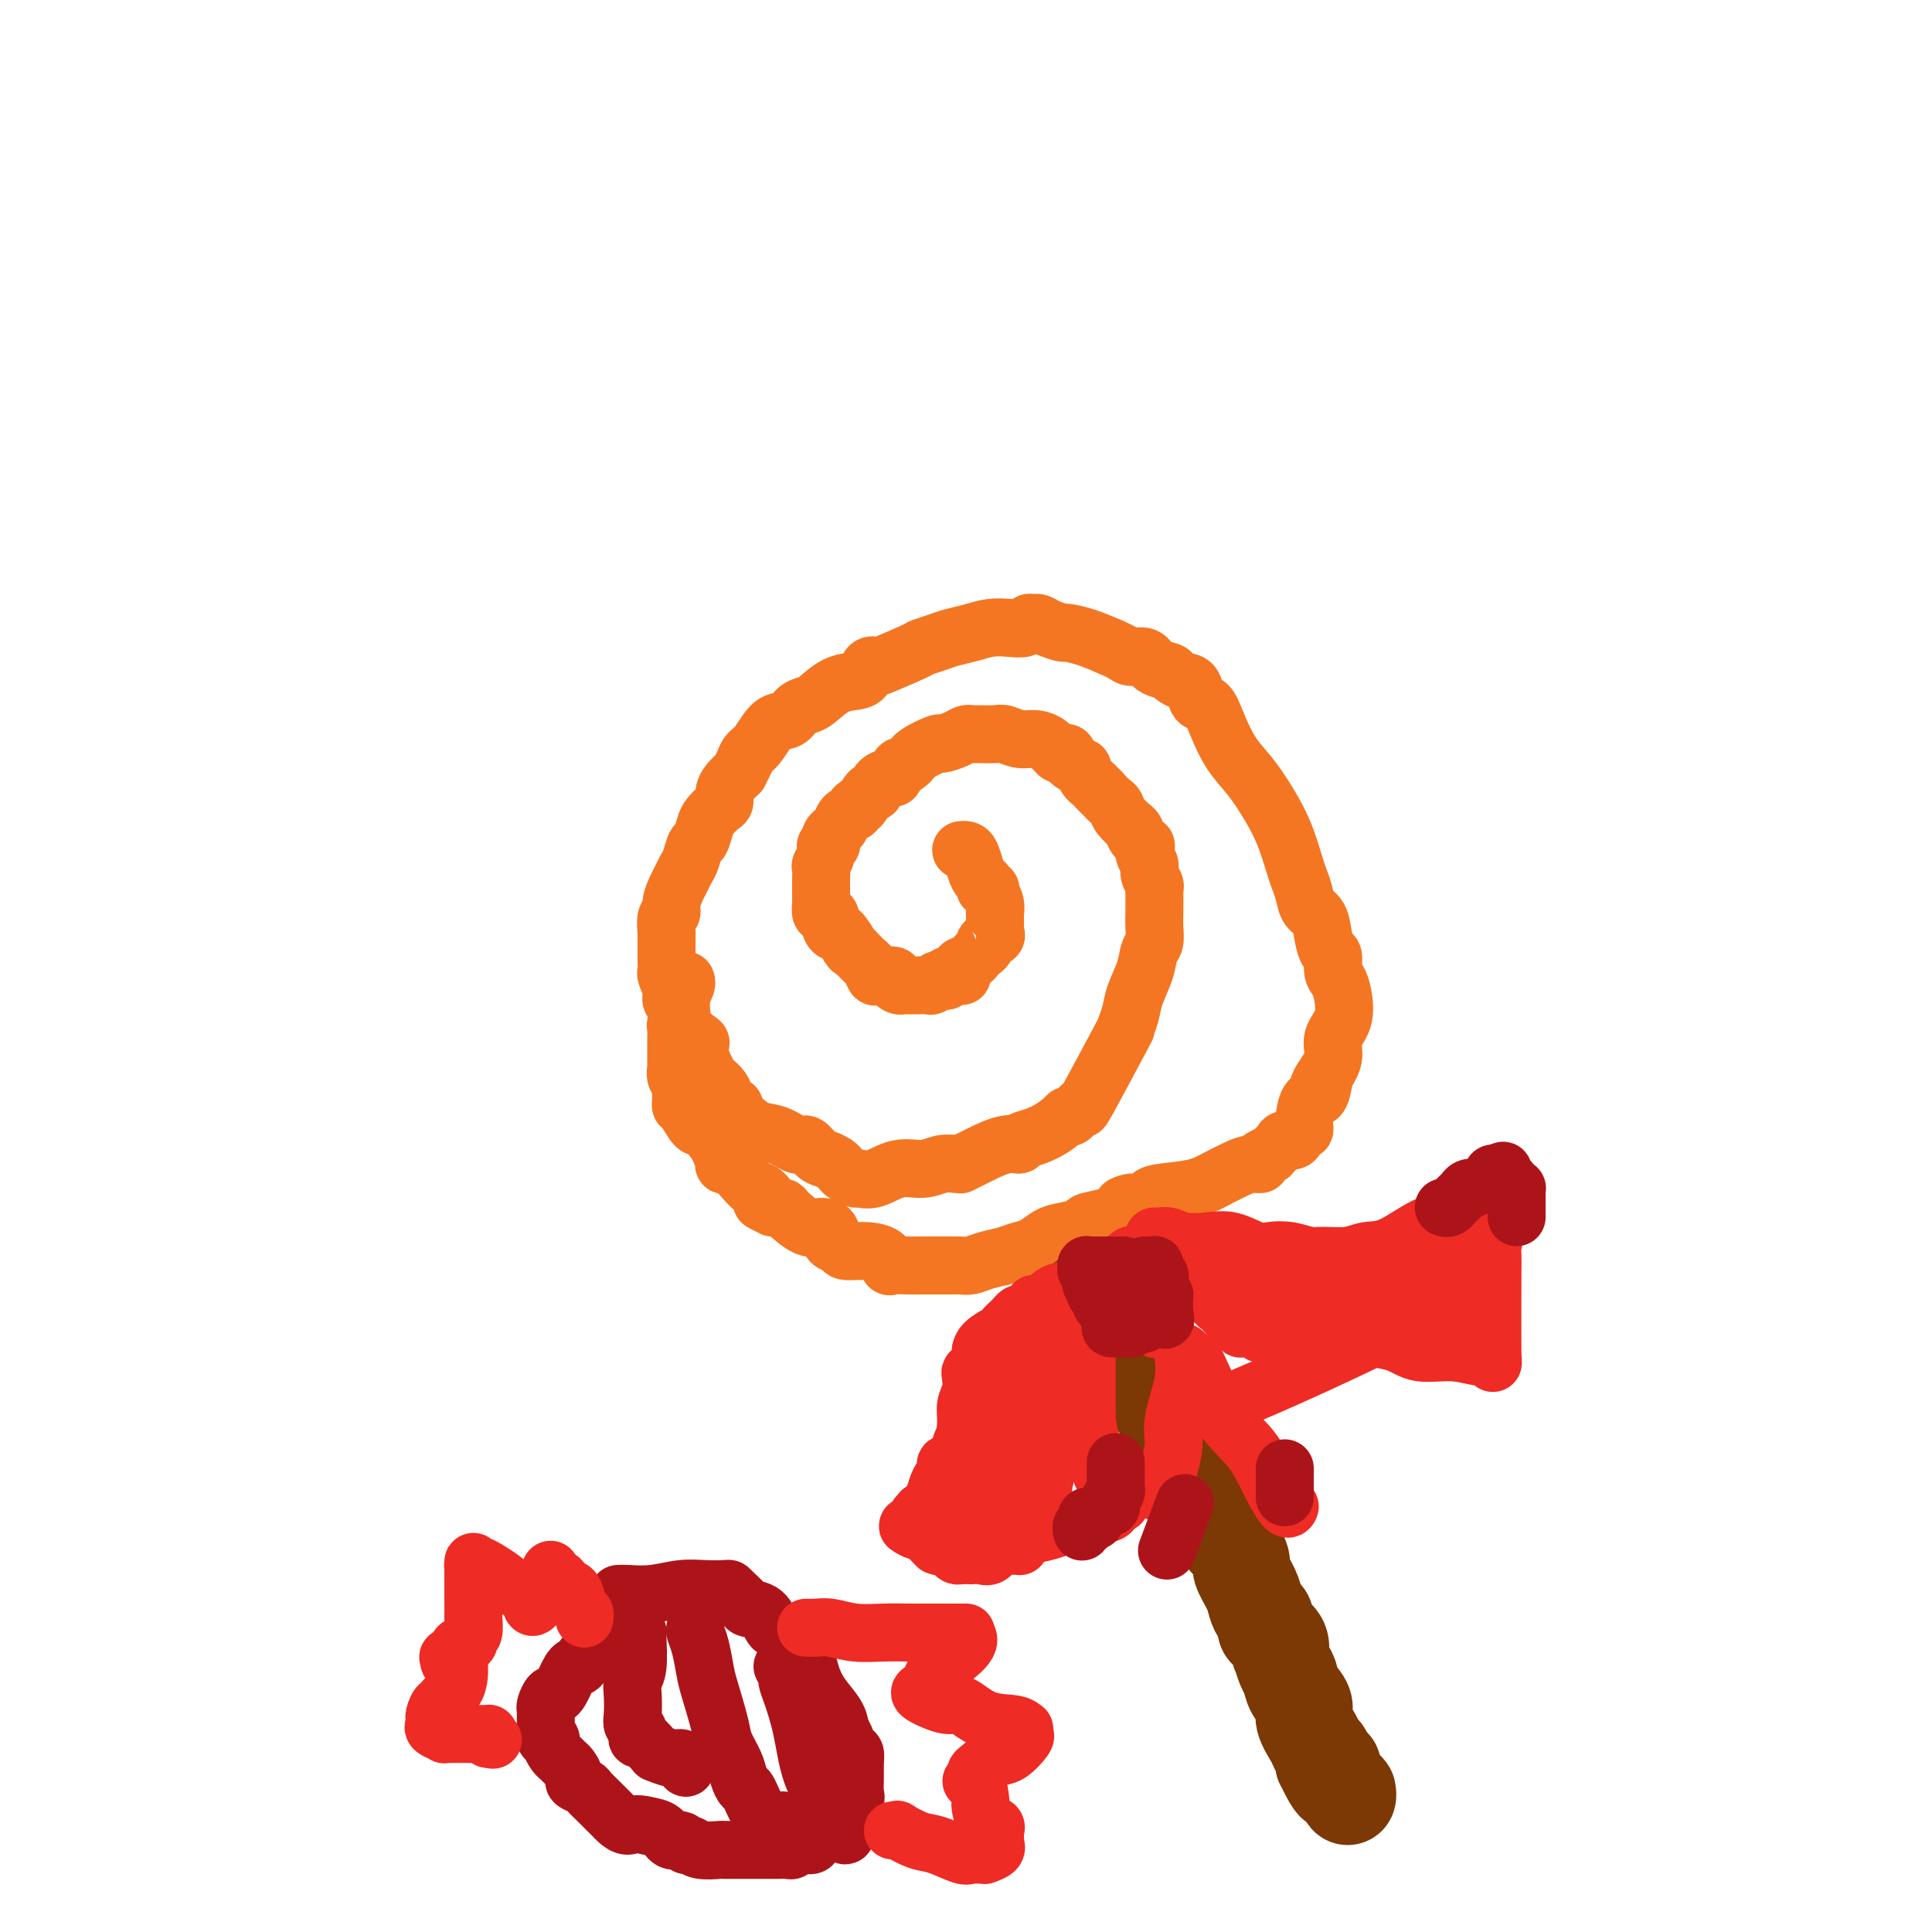 <svg viewBox='0 0 400 400' version='1.1' xmlns='http://www.w3.org/2000/svg' xmlns:xlink='http://www.w3.org/1999/xlink'><g fill='none' stroke='#F47623' stroke-width='12' stroke-linecap='round' stroke-linejoin='round'><path d='M199,176c0.334,-0.037 0.668,-0.074 1,0c0.332,0.074 0.662,0.258 1,1c0.338,0.742 0.683,2.040 1,3c0.317,0.960 0.607,1.582 1,2c0.393,0.418 0.889,0.632 1,1c0.111,0.368 -0.163,0.889 0,1c0.163,0.111 0.762,-0.187 1,0c0.238,0.187 0.116,0.859 0,1c-0.116,0.141 -0.227,-0.248 0,0c0.227,0.248 0.793,1.132 1,2c0.207,0.868 0.056,1.720 0,2c-0.056,0.280 -0.015,-0.013 0,0c0.015,0.013 0.006,0.332 0,1c-0.006,0.668 -0.009,1.685 0,2c0.009,0.315 0.031,-0.070 0,0c-0.031,0.070 -0.116,0.596 0,1c0.116,0.404 0.434,0.686 0,1c-0.434,0.314 -1.621,0.662 -2,1c-0.379,0.338 0.050,0.668 0,1c-0.050,0.332 -0.581,0.666 -1,1c-0.419,0.334 -0.728,0.667 -1,1c-0.272,0.333 -0.506,0.667 -1,1c-0.494,0.333 -1.247,0.667 -2,1'/><path d='M199,200c-1.090,1.537 -0.316,1.880 0,2c0.316,0.120 0.173,0.018 0,0c-0.173,-0.018 -0.376,0.048 -1,0c-0.624,-0.048 -1.669,-0.210 -2,0c-0.331,0.210 0.052,0.792 0,1c-0.052,0.208 -0.537,0.042 -1,0c-0.463,-0.042 -0.902,0.041 -1,0c-0.098,-0.041 0.146,-0.207 0,0c-0.146,0.207 -0.683,0.788 -1,1c-0.317,0.212 -0.413,0.057 -1,0c-0.587,-0.057 -1.663,-0.015 -2,0c-0.337,0.015 0.065,0.005 0,0c-0.065,-0.005 -0.596,-0.004 -1,0c-0.404,0.004 -0.680,0.012 -1,0c-0.320,-0.012 -0.685,-0.042 -1,0c-0.315,0.042 -0.581,0.157 -1,0c-0.419,-0.157 -0.991,-0.585 -1,-1c-0.009,-0.415 0.545,-0.818 0,-1c-0.545,-0.182 -2.187,-0.143 -3,0c-0.813,0.143 -0.796,0.388 -1,0c-0.204,-0.388 -0.629,-1.411 -1,-2c-0.371,-0.589 -0.687,-0.746 -1,-1c-0.313,-0.254 -0.623,-0.607 -1,-1c-0.377,-0.393 -0.822,-0.827 -1,-1c-0.178,-0.173 -0.089,-0.087 0,0'/><path d='M177,197c-1.664,-1.125 -0.823,-0.437 -1,-1c-0.177,-0.563 -1.371,-2.376 -2,-3c-0.629,-0.624 -0.694,-0.060 -1,0c-0.306,0.060 -0.852,-0.383 -1,-1c-0.148,-0.617 0.104,-1.408 0,-2c-0.104,-0.592 -0.564,-0.985 -1,-1c-0.436,-0.015 -0.849,0.348 -1,0c-0.151,-0.348 -0.040,-1.408 0,-2c0.040,-0.592 0.011,-0.717 0,-1c-0.011,-0.283 -0.003,-0.724 0,-1c0.003,-0.276 -0.000,-0.388 0,-1c0.000,-0.612 0.004,-1.725 0,-2c-0.004,-0.275 -0.016,0.286 0,0c0.016,-0.286 0.061,-1.421 0,-2c-0.061,-0.579 -0.226,-0.603 0,-1c0.226,-0.397 0.844,-1.167 1,-2c0.156,-0.833 -0.152,-1.729 0,-2c0.152,-0.271 0.762,0.083 1,0c0.238,-0.083 0.104,-0.604 0,-1c-0.104,-0.396 -0.178,-0.669 0,-1c0.178,-0.331 0.607,-0.720 1,-1c0.393,-0.280 0.748,-0.450 1,-1c0.252,-0.550 0.400,-1.480 1,-2c0.600,-0.520 1.653,-0.631 2,-1c0.347,-0.369 -0.010,-0.995 0,-1c0.010,-0.005 0.388,0.612 1,0c0.612,-0.612 1.460,-2.451 2,-3c0.540,-0.549 0.774,0.193 1,0c0.226,-0.193 0.446,-1.321 1,-2c0.554,-0.679 1.444,-0.908 2,-1c0.556,-0.092 0.778,-0.046 1,0'/><path d='M185,161c2.441,-3.355 1.044,-2.243 1,-2c-0.044,0.243 1.266,-0.382 2,-1c0.734,-0.618 0.893,-1.227 2,-2c1.107,-0.773 3.162,-1.710 4,-2c0.838,-0.290 0.458,0.066 1,0c0.542,-0.066 2.005,-0.554 3,-1c0.995,-0.446 1.522,-0.852 2,-1c0.478,-0.148 0.909,-0.039 1,0c0.091,0.039 -0.156,0.010 0,0c0.156,-0.010 0.716,0.001 1,0c0.284,-0.001 0.291,-0.015 1,0c0.709,0.015 2.119,0.058 3,0c0.881,-0.058 1.234,-0.218 2,0c0.766,0.218 1.945,0.815 3,1c1.055,0.185 1.985,-0.043 3,0c1.015,0.043 2.114,0.355 3,1c0.886,0.645 1.557,1.622 2,2c0.443,0.378 0.656,0.156 1,0c0.344,-0.156 0.818,-0.248 1,0c0.182,0.248 0.072,0.835 0,1c-0.072,0.165 -0.107,-0.093 0,0c0.107,0.093 0.357,0.536 1,1c0.643,0.464 1.678,0.951 2,1c0.322,0.049 -0.068,-0.338 0,0c0.068,0.338 0.596,1.400 1,2c0.404,0.600 0.686,0.739 1,1c0.314,0.261 0.661,0.646 1,1c0.339,0.354 0.669,0.677 1,1'/><path d='M228,164c1.882,1.723 1.086,1.030 1,1c-0.086,-0.030 0.536,0.604 1,1c0.464,0.396 0.770,0.554 1,1c0.230,0.446 0.385,1.179 1,2c0.615,0.821 1.689,1.731 2,2c0.311,0.269 -0.141,-0.101 0,0c0.141,0.101 0.874,0.674 1,1c0.126,0.326 -0.354,0.405 0,1c0.354,0.595 1.544,1.706 2,2c0.456,0.294 0.179,-0.230 0,0c-0.179,0.230 -0.258,1.214 0,2c0.258,0.786 0.854,1.374 1,2c0.146,0.626 -0.157,1.291 0,2c0.157,0.709 0.774,1.463 1,2c0.226,0.537 0.061,0.858 0,1c-0.061,0.142 -0.020,0.106 0,1c0.020,0.894 0.017,2.720 0,4c-0.017,1.280 -0.050,2.015 0,3c0.050,0.985 0.183,2.219 0,3c-0.183,0.781 -0.680,1.108 -1,2c-0.320,0.892 -0.461,2.349 -1,4c-0.539,1.651 -1.477,3.496 -2,5c-0.523,1.504 -0.632,2.667 -1,4c-0.368,1.333 -0.995,2.838 -1,3c-0.005,0.162 0.612,-1.017 -1,2c-1.612,3.017 -5.453,10.231 -7,13c-1.547,2.769 -0.801,1.092 -1,1c-0.199,-0.092 -1.343,1.402 -2,2c-0.657,0.598 -0.829,0.299 -1,0'/><path d='M221,231c-3.863,3.849 -7.520,4.470 -9,5c-1.480,0.530 -0.782,0.969 -1,1c-0.218,0.031 -1.350,-0.346 -3,0c-1.650,0.346 -3.817,1.413 -5,2c-1.183,0.587 -1.383,0.692 -2,1c-0.617,0.308 -1.651,0.819 -2,1c-0.349,0.181 -0.013,0.032 0,0c0.013,-0.032 -0.296,0.051 -1,0c-0.704,-0.051 -1.803,-0.238 -3,0c-1.197,0.238 -2.491,0.902 -4,1c-1.509,0.098 -3.234,-0.369 -5,0c-1.766,0.369 -3.573,1.574 -5,2c-1.427,0.426 -2.476,0.073 -3,0c-0.524,-0.073 -0.525,0.135 -1,0c-0.475,-0.135 -1.426,-0.612 -2,-1c-0.574,-0.388 -0.773,-0.686 -1,-1c-0.227,-0.314 -0.482,-0.642 -1,-1c-0.518,-0.358 -1.299,-0.744 -2,-1c-0.701,-0.256 -1.321,-0.382 -2,-1c-0.679,-0.618 -1.417,-1.726 -2,-2c-0.583,-0.274 -1.012,0.288 -2,0c-0.988,-0.288 -2.536,-1.425 -4,-2c-1.464,-0.575 -2.845,-0.588 -4,-1c-1.155,-0.412 -2.085,-1.223 -3,-2c-0.915,-0.777 -1.817,-1.521 -2,-2c-0.183,-0.479 0.351,-0.693 0,-1c-0.351,-0.307 -1.589,-0.707 -2,-1c-0.411,-0.293 0.003,-0.481 0,-1c-0.003,-0.519 -0.424,-1.371 -1,-2c-0.576,-0.629 -1.307,-1.037 -2,-2c-0.693,-0.963 -1.346,-2.482 -2,-4'/><path d='M145,219c-1.360,-2.654 -0.258,-2.790 0,-3c0.258,-0.210 -0.326,-0.494 -1,-1c-0.674,-0.506 -1.439,-1.234 -2,-2c-0.561,-0.766 -0.920,-1.569 -1,-2c-0.080,-0.431 0.118,-0.490 0,-1c-0.118,-0.510 -0.554,-1.470 -1,-2c-0.446,-0.530 -0.904,-0.631 -1,-1c-0.096,-0.369 0.170,-1.005 0,-2c-0.170,-0.995 -0.778,-2.349 -1,-3c-0.222,-0.651 -0.060,-0.599 0,-1c0.060,-0.401 0.016,-1.253 0,-2c-0.016,-0.747 -0.005,-1.388 0,-2c0.005,-0.612 0.005,-1.196 0,-2c-0.005,-0.804 -0.016,-1.828 0,-2c0.016,-0.172 0.060,0.508 0,0c-0.060,-0.508 -0.223,-2.205 0,-3c0.223,-0.795 0.833,-0.689 1,-1c0.167,-0.311 -0.110,-1.041 0,-2c0.110,-0.959 0.607,-2.149 1,-3c0.393,-0.851 0.683,-1.364 1,-2c0.317,-0.636 0.663,-1.396 1,-2c0.337,-0.604 0.667,-1.054 1,-2c0.333,-0.946 0.670,-2.390 1,-3c0.330,-0.610 0.653,-0.386 1,-1c0.347,-0.614 0.719,-2.065 1,-3c0.281,-0.935 0.470,-1.353 1,-2c0.530,-0.647 1.402,-1.524 2,-2c0.598,-0.476 0.923,-0.550 1,-1c0.077,-0.450 -0.095,-1.275 0,-2c0.095,-0.725 0.456,-1.350 1,-2c0.544,-0.650 1.272,-1.325 2,-2'/><path d='M153,160c2.557,-5.122 1.450,-2.928 1,-2c-0.450,0.928 -0.244,0.590 0,0c0.244,-0.590 0.526,-1.433 1,-2c0.474,-0.567 1.138,-0.859 2,-2c0.862,-1.141 1.920,-3.130 3,-4c1.080,-0.870 2.182,-0.622 3,-1c0.818,-0.378 1.353,-1.383 2,-2c0.647,-0.617 1.406,-0.847 2,-1c0.594,-0.153 1.023,-0.231 2,-1c0.977,-0.769 2.501,-2.231 4,-3c1.499,-0.769 2.973,-0.844 4,-1c1.027,-0.156 1.607,-0.392 2,-1c0.393,-0.608 0.600,-1.588 1,-2c0.400,-0.412 0.992,-0.257 1,0c0.008,0.257 -0.568,0.616 1,0c1.568,-0.616 5.280,-2.206 7,-3c1.720,-0.794 1.450,-0.791 2,-1c0.550,-0.209 1.921,-0.631 3,-1c1.079,-0.369 1.865,-0.686 3,-1c1.135,-0.314 2.619,-0.624 4,-1c1.381,-0.376 2.660,-0.819 4,-1c1.340,-0.181 2.740,-0.102 4,0c1.260,0.102 2.381,0.226 3,0c0.619,-0.226 0.737,-0.803 1,-1c0.263,-0.197 0.670,-0.015 1,0c0.330,0.015 0.583,-0.137 1,0c0.417,0.137 0.999,0.564 2,1c1.001,0.436 2.423,0.880 3,1c0.577,0.120 0.309,-0.083 1,0c0.691,0.083 2.340,0.452 4,1c1.660,0.548 3.330,1.274 5,2'/><path d='M230,134c3.065,1.256 3.226,1.894 4,2c0.774,0.106 2.161,-0.322 3,0c0.839,0.322 1.132,1.394 2,2c0.868,0.606 2.312,0.748 3,1c0.688,0.252 0.621,0.615 1,1c0.379,0.385 1.203,0.793 2,1c0.797,0.207 1.567,0.214 2,1c0.433,0.786 0.530,2.350 1,3c0.470,0.650 1.311,0.384 2,1c0.689,0.616 1.224,2.112 2,4c0.776,1.888 1.794,4.169 3,6c1.206,1.831 2.599,3.214 4,5c1.401,1.786 2.809,3.976 4,6c1.191,2.024 2.163,3.883 3,6c0.837,2.117 1.537,4.491 2,6c0.463,1.509 0.687,2.154 1,3c0.313,0.846 0.713,1.894 1,3c0.287,1.106 0.459,2.269 1,3c0.541,0.731 1.451,1.029 2,2c0.549,0.971 0.739,2.616 1,4c0.261,1.384 0.595,2.507 1,3c0.405,0.493 0.881,0.354 1,1c0.119,0.646 -0.120,2.076 0,3c0.120,0.924 0.598,1.341 1,2c0.402,0.659 0.728,1.559 1,3c0.272,1.441 0.490,3.422 0,5c-0.490,1.578 -1.686,2.754 -2,4c-0.314,1.246 0.256,2.561 0,4c-0.256,1.439 -1.338,3.003 -2,4c-0.662,0.997 -0.903,1.428 -1,2c-0.097,0.572 -0.048,1.286 0,2'/><path d='M274,224c-0.227,1.267 -0.453,2.535 -1,3c-0.547,0.465 -1.414,0.129 -2,1c-0.586,0.871 -0.892,2.949 -1,4c-0.108,1.051 -0.017,1.074 0,1c0.017,-0.074 -0.041,-0.245 0,0c0.041,0.245 0.181,0.904 0,1c-0.181,0.096 -0.684,-0.373 -1,0c-0.316,0.373 -0.447,1.588 -1,2c-0.553,0.412 -1.529,0.022 -2,0c-0.471,-0.022 -0.436,0.324 -1,1c-0.564,0.676 -1.726,1.683 -2,2c-0.274,0.317 0.339,-0.056 0,0c-0.339,0.056 -1.630,0.543 -2,1c-0.370,0.457 0.179,0.886 0,1c-0.179,0.114 -1.088,-0.086 -2,0c-0.912,0.086 -1.827,0.456 -3,1c-1.173,0.544 -2.604,1.260 -4,2c-1.396,0.740 -2.758,1.505 -5,2c-2.242,0.495 -5.364,0.720 -7,1c-1.636,0.280 -1.787,0.614 -2,1c-0.213,0.386 -0.490,0.825 -1,1c-0.510,0.175 -1.255,0.088 -2,0'/><path d='M235,249c-4.313,1.206 -2.094,0.221 -1,0c1.094,-0.221 1.065,0.322 0,1c-1.065,0.678 -3.166,1.490 -5,2c-1.834,0.510 -3.400,0.718 -4,1c-0.600,0.282 -0.233,0.639 -1,1c-0.767,0.361 -2.669,0.727 -4,1c-1.331,0.273 -2.092,0.454 -3,1c-0.908,0.546 -1.962,1.456 -3,2c-1.038,0.544 -2.061,0.720 -3,1c-0.939,0.280 -1.795,0.663 -3,1c-1.205,0.337 -2.757,0.626 -4,1c-1.243,0.374 -2.175,0.832 -3,1c-0.825,0.168 -1.544,0.045 -2,0c-0.456,-0.045 -0.649,-0.012 -1,0c-0.351,0.012 -0.861,0.003 -2,0c-1.139,-0.003 -2.908,0.001 -4,0c-1.092,-0.001 -1.509,-0.007 -2,0c-0.491,0.007 -1.057,0.026 -2,0c-0.943,-0.026 -2.264,-0.097 -3,0c-0.736,0.097 -0.889,0.363 -1,0c-0.111,-0.363 -0.181,-1.353 -1,-2c-0.819,-0.647 -2.386,-0.950 -4,-1c-1.614,-0.050 -3.275,0.154 -4,0c-0.725,-0.154 -0.513,-0.665 -1,-1c-0.487,-0.335 -1.672,-0.492 -2,-1c-0.328,-0.508 0.201,-1.366 0,-2c-0.201,-0.634 -1.131,-1.046 -2,-1c-0.869,0.046 -1.676,0.548 -3,0c-1.324,-0.548 -3.164,-2.148 -4,-3c-0.836,-0.852 -0.667,-0.958 -1,-1c-0.333,-0.042 -1.166,-0.021 -2,0'/><path d='M160,250c-4.057,-1.969 -1.698,-0.890 -1,-1c0.698,-0.110 -0.263,-1.409 -1,-2c-0.737,-0.591 -1.249,-0.474 -2,-1c-0.751,-0.526 -1.742,-1.694 -2,-2c-0.258,-0.306 0.216,0.249 0,0c-0.216,-0.249 -1.121,-1.302 -2,-2c-0.879,-0.698 -1.732,-1.042 -2,-1c-0.268,0.042 0.048,0.469 0,0c-0.048,-0.469 -0.460,-1.836 -1,-3c-0.540,-1.164 -1.209,-2.126 -2,-3c-0.791,-0.874 -1.704,-1.659 -2,-2c-0.296,-0.341 0.026,-0.237 0,0c-0.026,0.237 -0.399,0.607 -1,0c-0.601,-0.607 -1.429,-2.190 -2,-3c-0.571,-0.810 -0.884,-0.847 -1,-1c-0.116,-0.153 -0.035,-0.421 0,-1c0.035,-0.579 0.023,-1.469 0,-2c-0.023,-0.531 -0.059,-0.702 0,-1c0.059,-0.298 0.212,-0.721 0,-1c-0.212,-0.279 -0.789,-0.413 -1,-1c-0.211,-0.587 -0.056,-1.628 0,-2c0.056,-0.372 0.014,-0.075 0,-1c-0.014,-0.925 0.000,-3.073 0,-4c-0.000,-0.927 -0.014,-0.634 0,-1c0.014,-0.366 0.056,-1.392 0,-2c-0.056,-0.608 -0.211,-0.797 0,-1c0.211,-0.203 0.789,-0.419 1,-1c0.211,-0.581 0.057,-1.527 0,-2c-0.057,-0.473 -0.015,-0.474 0,-1c0.015,-0.526 0.004,-1.579 0,-2c-0.004,-0.421 -0.002,-0.211 0,0'/><path d='M141,206c-0.215,-3.895 -0.254,-1.632 0,-1c0.254,0.632 0.800,-0.367 1,-1c0.200,-0.633 0.054,-0.901 0,-1c-0.054,-0.099 -0.015,-0.028 0,0c0.015,0.028 0.008,0.014 0,0'/></g>
<g fill='none' stroke='#7C3805' stroke-width='20' stroke-linecap='round' stroke-linejoin='round'><path d='M230,268c0.006,-0.027 0.011,-0.054 0,0c-0.011,0.054 -0.040,0.188 0,1c0.040,0.812 0.148,2.302 1,4c0.852,1.698 2.448,3.603 3,5c0.552,1.397 0.060,2.284 0,3c-0.060,0.716 0.312,1.260 1,2c0.688,0.740 1.691,1.676 2,2c0.309,0.324 -0.076,0.037 0,0c0.076,-0.037 0.612,0.176 1,1c0.388,0.824 0.629,2.261 1,3c0.371,0.739 0.873,0.782 1,1c0.127,0.218 -0.120,0.612 0,1c0.120,0.388 0.608,0.769 1,1c0.392,0.231 0.687,0.311 1,1c0.313,0.689 0.643,1.985 1,3c0.357,1.015 0.740,1.747 1,2c0.260,0.253 0.398,0.026 1,0c0.602,-0.026 1.667,0.147 2,1c0.333,0.853 -0.065,2.385 0,3c0.065,0.615 0.595,0.314 1,1c0.405,0.686 0.686,2.359 1,3c0.314,0.641 0.661,0.249 1,1c0.339,0.751 0.668,2.643 1,4c0.332,1.357 0.666,2.178 1,3'/><path d='M252,314c3.576,7.735 1.517,4.073 1,3c-0.517,-1.073 0.509,0.443 1,1c0.491,0.557 0.446,0.155 1,1c0.554,0.845 1.706,2.937 2,4c0.294,1.063 -0.271,1.096 0,2c0.271,0.904 1.379,2.680 2,4c0.621,1.320 0.757,2.184 1,3c0.243,0.816 0.594,1.583 1,2c0.406,0.417 0.865,0.484 1,1c0.135,0.516 -0.056,1.480 0,2c0.056,0.520 0.358,0.594 1,1c0.642,0.406 1.626,1.144 2,2c0.374,0.856 0.140,1.832 0,2c-0.140,0.168 -0.187,-0.471 0,0c0.187,0.471 0.609,2.053 1,3c0.391,0.947 0.753,1.258 1,2c0.247,0.742 0.381,1.915 1,3c0.619,1.085 1.725,2.083 2,3c0.275,0.917 -0.280,1.752 0,3c0.280,1.248 1.396,2.908 2,4c0.604,1.092 0.698,1.616 1,2c0.302,0.384 0.813,0.629 1,1c0.187,0.371 0.050,0.869 0,1c-0.050,0.131 -0.014,-0.105 0,0c0.014,0.105 0.007,0.553 0,1'/><path d='M274,365c3.808,7.948 2.327,2.316 2,1c-0.327,-1.316 0.501,1.682 1,3c0.499,1.318 0.670,0.955 1,1c0.330,0.045 0.821,0.497 1,1c0.179,0.503 0.048,1.059 0,1c-0.048,-0.059 -0.014,-0.731 0,-1c0.014,-0.269 0.007,-0.134 0,0'/><path d='M230,268c-0.032,0.000 -0.064,0.000 0,0c0.064,-0.000 0.223,-0.001 0,0c-0.223,0.001 -0.830,0.004 -1,0c-0.170,-0.004 0.095,-0.015 0,0c-0.095,0.015 -0.551,0.057 -1,0c-0.449,-0.057 -0.891,-0.212 -1,0c-0.109,0.212 0.114,0.793 0,1c-0.114,0.207 -0.567,0.042 -1,0c-0.433,-0.042 -0.848,0.040 -1,0c-0.152,-0.040 -0.041,-0.203 0,0c0.041,0.203 0.012,0.772 0,1c-0.012,0.228 -0.006,0.114 0,0'/></g>
<g fill='none' stroke='#EE2B24' stroke-width='12' stroke-linecap='round' stroke-linejoin='round'><path d='M225,263c0.845,1.033 1.691,2.067 2,3c0.309,0.933 0.083,1.767 0,2c-0.083,0.233 -0.022,-0.133 0,1c0.022,1.133 0.006,3.767 0,5c-0.006,1.233 -0.002,1.067 0,1c0.002,-0.067 0.001,-0.033 0,0'/><path d='M227,275c0.462,1.861 0.618,0.514 1,0c0.382,-0.514 0.989,-0.194 1,0c0.011,0.194 -0.574,0.262 1,-1c1.574,-1.262 5.309,-3.854 7,-5c1.691,-1.146 1.340,-0.847 2,-1c0.660,-0.153 2.331,-0.758 3,-1c0.669,-0.242 0.334,-0.121 0,0'/><path d='M242,267c2.336,-1.455 0.675,-1.091 0,-1c-0.675,0.091 -0.366,-0.091 -1,-1c-0.634,-0.909 -2.213,-2.544 -3,-3c-0.787,-0.456 -0.783,0.269 -1,0c-0.217,-0.269 -0.655,-1.531 -1,-2c-0.345,-0.469 -0.598,-0.146 -1,0c-0.402,0.146 -0.954,0.116 -1,0c-0.046,-0.116 0.416,-0.319 0,0c-0.416,0.319 -1.708,1.159 -3,2'/><path d='M231,262c-0.760,0.489 -0.160,0.711 0,1c0.160,0.289 -0.120,0.645 0,1c0.120,0.355 0.639,0.709 1,1c0.361,0.291 0.562,0.519 1,1c0.438,0.481 1.112,1.214 1,1c-0.112,-0.214 -1.009,-1.377 0,0c1.009,1.377 3.926,5.294 5,7c1.074,1.706 0.307,1.202 0,1c-0.307,-0.202 -0.153,-0.101 0,0'/><path d='M225,267c0.132,-0.430 0.264,-0.860 0,-1c-0.264,-0.140 -0.925,0.008 -1,0c-0.075,-0.008 0.436,-0.174 0,0c-0.436,0.174 -1.820,0.687 -3,1c-1.180,0.313 -2.157,0.426 -3,1c-0.843,0.574 -1.553,1.608 -2,2c-0.447,0.392 -0.630,0.143 -1,0c-0.370,-0.143 -0.925,-0.179 -1,0c-0.075,0.179 0.331,0.573 0,1c-0.331,0.427 -1.399,0.888 -2,1c-0.601,0.112 -0.737,-0.125 -1,0c-0.263,0.125 -0.655,0.614 -1,1c-0.345,0.386 -0.643,0.671 -1,1c-0.357,0.329 -0.775,0.703 -1,1c-0.225,0.297 -0.259,0.517 -1,1c-0.741,0.483 -2.188,1.229 -3,2c-0.812,0.771 -0.988,1.567 -1,2c-0.012,0.433 0.142,0.503 0,1c-0.142,0.497 -0.578,1.420 -1,2c-0.422,0.580 -0.830,0.817 -1,1c-0.170,0.183 -0.101,0.311 0,1c0.101,0.689 0.233,1.937 0,3c-0.233,1.063 -0.832,1.940 -1,3c-0.168,1.060 0.095,2.303 0,4c-0.095,1.697 -0.547,3.849 -1,6'/><path d='M199,301c-0.774,4.043 -0.207,2.652 0,3c0.207,0.348 0.056,2.436 0,3c-0.056,0.564 -0.015,-0.395 0,0c0.015,0.395 0.004,2.145 0,3c-0.004,0.855 -0.001,0.817 0,1c0.001,0.183 0.000,0.588 0,1c-0.000,0.412 -0.000,0.832 0,1c0.000,0.168 0.000,0.084 0,0'/><path d='M199,313c-0.239,1.856 -0.837,0.497 -1,0c-0.163,-0.497 0.110,-0.133 0,0c-0.110,0.133 -0.604,0.036 -1,0c-0.396,-0.036 -0.693,-0.010 -1,0c-0.307,0.010 -0.622,0.003 -1,0c-0.378,-0.003 -0.817,-0.001 -1,0c-0.183,0.001 -0.109,0.000 0,0c0.109,-0.000 0.254,-0.001 0,0c-0.254,0.001 -0.905,0.004 -1,0c-0.095,-0.004 0.367,-0.015 0,0c-0.367,0.015 -1.562,0.056 -2,0c-0.438,-0.056 -0.118,-0.207 0,0c0.118,0.207 0.034,0.774 0,1c-0.034,0.226 -0.017,0.113 0,0'/><path d='M191,314c-1.071,0.316 0.253,0.607 1,1c0.747,0.393 0.919,0.888 1,1c0.081,0.112 0.071,-0.160 0,0c-0.071,0.160 -0.203,0.750 0,1c0.203,0.250 0.741,0.158 1,0c0.259,-0.158 0.237,-0.382 1,0c0.763,0.382 2.309,1.369 3,2c0.691,0.631 0.525,0.907 1,1c0.475,0.093 1.591,0.004 2,0c0.409,-0.004 0.109,0.077 0,0c-0.109,-0.077 -0.029,-0.311 0,-1c0.029,-0.689 0.008,-1.831 0,-3c-0.008,-1.169 -0.002,-2.365 0,-3c0.002,-0.635 0.001,-0.709 0,-1c-0.001,-0.291 -0.000,-0.797 0,-1c0.000,-0.203 0.000,-0.101 0,0'/><path d='M201,311c0.044,-1.636 0.155,-1.226 0,-2c-0.155,-0.774 -0.577,-2.731 -1,-4c-0.423,-1.269 -0.846,-1.849 -1,-2c-0.154,-0.151 -0.038,0.128 0,0c0.038,-0.128 -0.001,-0.662 0,-1c0.001,-0.338 0.041,-0.479 0,-1c-0.041,-0.521 -0.165,-1.422 0,-2c0.165,-0.578 0.619,-0.834 1,-1c0.381,-0.166 0.691,-0.242 1,0c0.309,0.242 0.618,0.802 1,0c0.382,-0.802 0.837,-2.964 1,-4c0.163,-1.036 0.033,-0.944 0,-1c-0.033,-0.056 0.030,-0.258 0,0c-0.030,0.258 -0.153,0.977 0,1c0.153,0.023 0.584,-0.650 0,0c-0.584,0.650 -2.181,2.622 -3,4c-0.819,1.378 -0.860,2.162 -1,3c-0.140,0.838 -0.380,1.730 -1,2c-0.620,0.270 -1.619,-0.080 -2,0c-0.381,0.080 -0.144,0.592 0,1c0.144,0.408 0.193,0.711 0,1c-0.193,0.289 -0.629,0.562 -1,1c-0.371,0.438 -0.677,1.041 -1,2c-0.323,0.959 -0.664,2.274 -1,3c-0.336,0.726 -0.668,0.863 -1,1'/><path d='M192,312c-2.152,3.249 -2.032,2.372 -2,2c0.032,-0.372 -0.023,-0.239 0,0c0.023,0.239 0.124,0.584 0,1c-0.124,0.416 -0.471,0.903 -1,1c-0.529,0.097 -1.238,-0.195 -1,0c0.238,0.195 1.425,0.877 2,1c0.575,0.123 0.540,-0.313 1,0c0.460,0.313 1.417,1.375 2,2c0.583,0.625 0.791,0.812 1,1'/><path d='M194,320c1.335,0.574 1.672,0.010 2,0c0.328,-0.010 0.647,0.533 1,1c0.353,0.467 0.742,0.857 1,1c0.258,0.143 0.387,0.040 1,0c0.613,-0.040 1.711,-0.018 2,0c0.289,0.018 -0.231,0.033 0,0c0.231,-0.033 1.213,-0.114 2,0c0.787,0.114 1.377,0.423 2,0c0.623,-0.423 1.277,-1.576 2,-2c0.723,-0.424 1.513,-0.118 2,0c0.487,0.118 0.670,0.046 1,0c0.330,-0.046 0.808,-0.068 1,0c0.192,0.068 0.100,0.227 0,0c-0.100,-0.227 -0.207,-0.838 0,-1c0.207,-0.162 0.729,0.125 1,0c0.271,-0.125 0.290,-0.663 1,-1c0.710,-0.337 2.109,-0.472 4,-1c1.891,-0.528 4.272,-1.448 6,-2c1.728,-0.552 2.803,-0.736 4,-1c1.197,-0.264 2.514,-0.610 3,-1c0.486,-0.390 0.139,-0.826 0,-1c-0.139,-0.174 -0.069,-0.087 0,0'/><path d='M230,312c3.872,-1.515 1.052,-0.303 0,0c-1.052,0.303 -0.338,-0.302 0,-1c0.338,-0.698 0.298,-1.489 0,-2c-0.298,-0.511 -0.853,-0.742 -1,-1c-0.147,-0.258 0.115,-0.542 0,-1c-0.115,-0.458 -0.605,-1.089 -1,-2c-0.395,-0.911 -0.694,-2.102 -1,-3c-0.306,-0.898 -0.618,-1.502 -1,-3c-0.382,-1.498 -0.834,-3.888 -1,-5c-0.166,-1.112 -0.044,-0.946 0,-1c0.044,-0.054 0.012,-0.329 0,-1c-0.012,-0.671 -0.003,-1.738 0,-2c0.003,-0.262 0.001,0.279 0,0c-0.001,-0.279 -0.000,-1.379 0,-2c0.000,-0.621 0.000,-0.762 0,-1c-0.000,-0.238 -0.000,-0.574 0,-1c0.000,-0.426 0.000,-0.941 0,-1c-0.000,-0.059 -0.000,0.339 0,0c0.000,-0.339 0.000,-1.414 0,-2c-0.000,-0.586 -0.000,-0.683 0,-1c0.000,-0.317 0.000,-0.855 0,-1c-0.000,-0.145 -0.000,0.101 0,0c0.000,-0.101 0.000,-0.551 0,-1'/><path d='M225,280c-0.714,-4.830 0.002,-0.906 0,0c-0.002,0.906 -0.722,-1.206 -1,-2c-0.278,-0.794 -0.115,-0.270 0,0c0.115,0.270 0.182,0.287 0,0c-0.182,-0.287 -0.612,-0.878 -1,-1c-0.388,-0.122 -0.735,0.226 -1,1c-0.265,0.774 -0.450,1.973 -1,3c-0.550,1.027 -1.467,1.883 -2,3c-0.533,1.117 -0.682,2.496 -1,4c-0.318,1.504 -0.803,3.134 -1,4c-0.197,0.866 -0.105,0.967 0,2c0.105,1.033 0.224,2.996 0,4c-0.224,1.004 -0.792,1.049 -1,2c-0.208,0.951 -0.055,2.808 0,4c0.055,1.192 0.012,1.719 0,3c-0.012,1.281 0.008,3.314 0,4c-0.008,0.686 -0.044,0.024 0,0c0.044,-0.024 0.166,0.592 0,1c-0.166,0.408 -0.622,0.610 -1,0c-0.378,-0.610 -0.680,-2.031 -1,-3c-0.320,-0.969 -0.660,-1.484 -1,-2'/><path d='M213,307c-0.917,-2.853 -1.710,-7.984 -2,-12c-0.290,-4.016 -0.078,-6.917 0,-9c0.078,-2.083 0.020,-3.348 0,-4c-0.020,-0.652 -0.004,-0.692 0,-1c0.004,-0.308 -0.006,-0.886 0,-1c0.006,-0.114 0.026,0.235 0,1c-0.026,0.765 -0.098,1.946 0,4c0.098,2.054 0.366,4.982 0,7c-0.366,2.018 -1.366,3.128 -2,4c-0.634,0.872 -0.902,1.507 -1,2c-0.098,0.493 -0.027,0.844 0,1c0.027,0.156 0.009,0.118 0,-1c-0.009,-1.118 -0.010,-3.316 0,-4c0.010,-0.684 0.031,0.145 0,0c-0.031,-0.145 -0.113,-1.263 0,1c0.113,2.263 0.423,7.908 0,11c-0.423,3.092 -1.577,3.633 -2,4c-0.423,0.367 -0.114,0.560 0,1c0.114,0.440 0.033,1.126 0,1c-0.033,-0.126 -0.016,-1.063 0,-2'/><path d='M206,310c-0.818,4.103 -0.364,0.360 0,-2c0.364,-2.360 0.637,-3.337 1,-4c0.363,-0.663 0.814,-1.013 1,-1c0.186,0.013 0.105,0.389 0,0c-0.105,-0.389 -0.235,-1.541 0,-2c0.235,-0.459 0.834,-0.224 1,0c0.166,0.224 -0.100,0.437 0,1c0.100,0.563 0.567,1.475 1,2c0.433,0.525 0.833,0.662 1,1c0.167,0.338 0.100,0.875 0,1c-0.100,0.125 -0.234,-0.163 0,0c0.234,0.163 0.837,0.777 1,1c0.163,0.223 -0.115,0.056 0,0c0.115,-0.056 0.622,-0.001 1,0c0.378,0.001 0.627,-0.051 1,0c0.373,0.051 0.870,0.206 1,0c0.130,-0.206 -0.106,-0.773 0,-1c0.106,-0.227 0.553,-0.113 1,0'/><path d='M216,306c0.667,-0.167 0.333,-0.083 0,0'/><path d='M239,256c0.034,-0.001 0.067,-0.001 0,0c-0.067,0.001 -0.235,0.004 0,0c0.235,-0.004 0.873,-0.015 1,0c0.127,0.015 -0.257,0.054 0,0c0.257,-0.054 1.153,-0.203 2,0c0.847,0.203 1.643,0.759 3,1c1.357,0.241 3.275,0.169 5,0c1.725,-0.169 3.256,-0.434 5,0c1.744,0.434 3.700,1.566 5,2c1.300,0.434 1.944,0.170 3,0c1.056,-0.170 2.526,-0.245 4,0c1.474,0.245 2.954,0.812 4,1c1.046,0.188 1.658,-0.002 3,0c1.342,0.002 3.414,0.197 5,0c1.586,-0.197 2.684,-0.787 4,-1c1.316,-0.213 2.848,-0.051 5,-1c2.152,-0.949 4.924,-3.010 7,-4c2.076,-0.990 3.455,-0.909 5,-1c1.545,-0.091 3.255,-0.355 4,-1c0.745,-0.645 0.526,-1.673 1,-2c0.474,-0.327 1.643,0.046 2,0c0.357,-0.046 -0.096,-0.512 0,-1c0.096,-0.488 0.742,-0.996 1,-1c0.258,-0.004 0.129,0.498 0,1'/><path d='M308,249c4.426,-1.448 0.990,0.432 0,2c-0.990,1.568 0.467,2.824 1,4c0.533,1.176 0.143,2.273 0,3c-0.143,0.727 -0.037,1.083 0,2c0.037,0.917 0.007,2.394 0,2c-0.007,-0.394 0.010,-2.660 0,1c-0.010,3.660 -0.046,13.245 0,17c0.046,3.755 0.175,1.679 0,1c-0.175,-0.679 -0.652,0.039 -2,0c-1.348,-0.039 -3.567,-0.834 -6,-1c-2.433,-0.166 -5.082,0.296 -7,0c-1.918,-0.296 -3.107,-1.351 -5,-2c-1.893,-0.649 -4.491,-0.892 -6,-1c-1.509,-0.108 -1.930,-0.080 -2,0c-0.070,0.080 0.212,0.214 0,0c-0.212,-0.214 -0.918,-0.775 -2,-1c-1.082,-0.225 -2.541,-0.112 -4,0'/><path d='M275,276c-5.949,-0.619 -3.822,-0.166 -4,0c-0.178,0.166 -2.660,0.046 -4,0c-1.340,-0.046 -1.538,-0.016 -2,0c-0.462,0.016 -1.189,0.018 -2,0c-0.811,-0.018 -1.705,-0.057 -2,0c-0.295,0.057 0.008,0.211 0,0c-0.008,-0.211 -0.328,-0.788 -1,-1c-0.672,-0.212 -1.696,-0.060 -2,0c-0.304,0.060 0.113,0.027 0,0c-0.113,-0.027 -0.755,-0.047 -1,0c-0.245,0.047 -0.094,0.163 0,0c0.094,-0.163 0.131,-0.605 0,-1c-0.131,-0.395 -0.431,-0.745 -1,-1c-0.569,-0.255 -1.405,-0.416 -2,-1c-0.595,-0.584 -0.947,-1.591 -1,-2c-0.053,-0.409 0.192,-0.218 0,0c-0.192,0.218 -0.821,0.465 -1,0c-0.179,-0.465 0.094,-1.643 0,-2c-0.094,-0.357 -0.554,0.106 -1,0c-0.446,-0.106 -0.879,-0.780 -1,-1c-0.121,-0.220 0.071,0.013 0,0c-0.071,-0.013 -0.404,-0.273 0,0c0.404,0.273 1.544,1.078 3,2c1.456,0.922 3.228,1.961 5,3'/><path d='M258,272c2.740,1.000 5.590,1.000 7,1c1.410,0.000 1.379,0.000 2,0c0.621,-0.000 1.892,-0.000 3,0c1.108,0.000 2.052,0.000 3,0c0.948,-0.000 1.899,-0.000 3,0c1.101,0.000 2.352,0.001 3,0c0.648,-0.001 0.692,-0.005 1,0c0.308,0.005 0.881,0.019 1,0c0.119,-0.019 -0.216,-0.072 0,0c0.216,0.072 0.981,0.268 1,0c0.019,-0.268 -0.710,-1.001 -1,-1c-0.290,0.001 -0.141,0.734 -5,0c-4.859,-0.734 -14.725,-2.936 -21,-4c-6.275,-1.064 -8.959,-0.988 -11,-1c-2.041,-0.012 -3.440,-0.110 -4,0c-0.560,0.110 -0.283,0.427 0,0c0.283,-0.427 0.571,-1.599 1,-2c0.429,-0.401 1.000,-0.031 3,0c2.000,0.031 5.429,-0.277 9,0c3.571,0.277 7.286,1.138 11,2'/><path d='M264,267c5.430,-0.061 7.006,-0.213 9,0c1.994,0.213 4.408,0.790 6,1c1.592,0.210 2.363,0.054 4,0c1.637,-0.054 4.140,-0.007 5,0c0.860,0.007 0.077,-0.025 0,0c-0.077,0.025 0.553,0.108 1,0c0.447,-0.108 0.710,-0.407 1,-1c0.290,-0.593 0.606,-1.479 2,-2c1.394,-0.521 3.867,-0.675 5,-1c1.133,-0.325 0.927,-0.819 1,-1c0.073,-0.181 0.426,-0.048 1,0c0.574,0.048 1.369,0.013 2,0c0.631,-0.013 1.097,-0.003 2,0c0.903,0.003 2.241,-0.000 3,0c0.759,0.000 0.937,0.003 1,0c0.063,-0.003 0.009,-0.013 0,0c-0.009,0.013 0.026,0.049 0,0c-0.026,-0.049 -0.115,-0.185 0,0c0.115,0.185 0.433,0.689 0,1c-0.433,0.311 -1.617,0.430 -2,1c-0.383,0.570 0.033,1.591 0,2c-0.033,0.409 -0.517,0.204 -1,0'/><path d='M304,267c-0.201,0.841 0.296,0.943 0,1c-0.296,0.057 -1.385,0.068 -2,1c-0.615,0.932 -0.756,2.784 -1,4c-0.244,1.216 -0.591,1.794 -1,2c-0.409,0.206 -0.880,0.038 -1,0c-0.120,-0.038 0.113,0.053 0,0c-0.113,-0.053 -0.570,-0.249 -1,-1c-0.430,-0.751 -0.833,-2.057 -1,-3c-0.167,-0.943 -0.097,-1.524 0,-2c0.097,-0.476 0.221,-0.846 0,-1c-0.221,-0.154 -0.788,-0.093 -1,0c-0.212,0.093 -0.068,0.216 0,0c0.068,-0.216 0.059,-0.773 0,-1c-0.059,-0.227 -0.168,-0.124 0,0c0.168,0.124 0.614,0.269 0,1c-0.614,0.731 -2.289,2.050 -3,3c-0.711,0.950 -0.459,1.533 -5,4c-4.541,2.467 -13.877,6.818 -21,10c-7.123,3.182 -12.035,5.195 -14,6c-1.965,0.805 -0.982,0.403 0,0'/><path d='M245,280c-0.062,0.068 -0.125,0.136 0,1c0.125,0.864 0.437,2.526 0,5c-0.437,2.474 -1.623,5.762 -2,8c-0.377,2.238 0.057,3.427 0,5c-0.057,1.573 -0.604,3.532 -1,5c-0.396,1.468 -0.642,2.446 -1,3c-0.358,0.554 -0.828,0.685 -1,1c-0.172,0.315 -0.046,0.816 0,1c0.046,0.184 0.013,0.053 0,0c-0.013,-0.053 -0.007,-0.026 0,0'/><path d='M247,282c-0.003,0.146 -0.006,0.291 0,0c0.006,-0.291 0.022,-1.019 1,1c0.978,2.019 2.917,6.786 5,10c2.083,3.214 4.309,4.875 6,7c1.691,2.125 2.845,4.713 4,7c1.155,2.287 2.310,4.273 3,5c0.690,0.727 0.917,0.196 1,0c0.083,-0.196 0.024,-0.056 0,0c-0.024,0.056 -0.012,0.028 0,0'/></g>
<g fill='none' stroke='#AD1419' stroke-width='12' stroke-linecap='round' stroke-linejoin='round'><path d='M237,262c0.310,-0.009 0.619,-0.017 1,0c0.381,0.017 0.833,0.061 1,0c0.167,-0.061 0.048,-0.227 0,0c-0.048,0.227 -0.027,0.847 0,1c0.027,0.153 0.059,-0.163 0,0c-0.059,0.163 -0.208,0.804 0,1c0.208,0.196 0.774,-0.052 1,0c0.226,0.052 0.113,0.406 0,1c-0.113,0.594 -0.226,1.430 0,2c0.226,0.570 0.793,0.874 1,1c0.207,0.126 0.056,0.075 0,0c-0.056,-0.075 -0.015,-0.174 0,0c0.015,0.174 0.004,0.621 0,1c-0.004,0.379 -0.001,0.690 0,1c0.001,0.310 0.000,0.619 0,1c-0.000,0.381 -0.000,0.833 0,1c0.000,0.167 0.000,0.048 0,0c-0.000,-0.048 -0.000,-0.024 0,0'/><path d='M241,272c0.601,1.774 0.105,1.207 0,1c-0.105,-0.207 0.182,-0.056 0,0c-0.182,0.056 -0.833,0.015 -1,0c-0.167,-0.015 0.149,-0.004 0,0c-0.149,0.004 -0.762,0.000 -1,0c-0.238,0.000 -0.102,0.004 0,0c0.102,-0.004 0.171,-0.015 0,0c-0.171,0.015 -0.582,0.056 -1,0c-0.418,-0.056 -0.843,-0.207 -1,0c-0.157,0.207 -0.045,0.774 0,1c0.045,0.226 0.022,0.113 0,0'/><path d='M237,274c-0.780,0.309 -0.731,0.082 -1,0c-0.269,-0.082 -0.857,-0.018 -1,0c-0.143,0.018 0.160,-0.009 0,0c-0.160,0.009 -0.783,0.055 -1,0c-0.217,-0.055 -0.029,-0.211 0,0c0.029,0.211 -0.100,0.788 0,1c0.100,0.212 0.429,0.057 0,0c-0.429,-0.057 -1.618,-0.017 -2,0c-0.382,0.017 0.042,0.012 0,0c-0.042,-0.012 -0.550,-0.031 -1,0c-0.450,0.031 -0.843,0.110 -1,0c-0.157,-0.110 -0.080,-0.411 0,-1c0.080,-0.589 0.161,-1.468 0,-2c-0.161,-0.532 -0.565,-0.717 -1,-1c-0.435,-0.283 -0.900,-0.663 -1,-1c-0.100,-0.337 0.165,-0.629 0,-1c-0.165,-0.371 -0.762,-0.820 -1,-1c-0.238,-0.180 -0.119,-0.090 0,0'/><path d='M227,268c-0.635,-1.035 -0.222,-0.122 0,0c0.222,0.122 0.252,-0.546 0,-1c-0.252,-0.454 -0.785,-0.695 -1,-1c-0.215,-0.305 -0.110,-0.674 0,-1c0.110,-0.326 0.225,-0.609 0,-1c-0.225,-0.391 -0.789,-0.889 -1,-1c-0.211,-0.111 -0.067,0.166 0,0c0.067,-0.166 0.059,-0.777 0,-1c-0.059,-0.223 -0.170,-0.060 0,0c0.170,0.060 0.619,0.016 1,0c0.381,-0.016 0.694,-0.004 1,0c0.306,0.004 0.604,0.001 1,0c0.396,-0.001 0.890,-0.000 1,0c0.110,0.000 -0.164,0.000 0,0c0.164,-0.000 0.765,-0.000 1,0c0.235,0.000 0.104,0.000 0,0c-0.104,-0.000 -0.182,-0.000 0,0c0.182,0.000 0.623,0.000 1,0c0.377,-0.000 0.688,-0.000 1,0'/><path d='M232,262c1.167,0.000 0.583,0.000 0,0'/><path d='M299,250c-0.081,-0.032 -0.162,-0.064 0,0c0.162,0.064 0.568,0.225 1,0c0.432,-0.225 0.889,-0.834 1,-1c0.111,-0.166 -0.123,0.113 0,0c0.123,-0.113 0.603,-0.617 1,-1c0.397,-0.383 0.710,-0.645 1,-1c0.290,-0.355 0.556,-0.803 1,-1c0.444,-0.197 1.065,-0.144 1,0c-0.065,0.144 -0.816,0.378 0,0c0.816,-0.378 3.199,-1.369 4,-2c0.801,-0.631 0.019,-0.901 0,-1c-0.019,-0.099 0.726,-0.027 1,0c0.274,0.027 0.078,0.008 0,0c-0.078,-0.008 -0.039,-0.004 0,0'/><path d='M310,243c1.879,-1.132 1.078,-0.462 1,0c-0.078,0.462 0.568,0.715 1,1c0.432,0.285 0.652,0.601 1,1c0.348,0.399 0.825,0.880 1,1c0.175,0.120 0.047,-0.122 0,0c-0.047,0.122 -0.013,0.607 0,1c0.013,0.393 0.003,0.693 0,1c-0.003,0.307 -0.001,0.621 0,1c0.001,0.379 0.000,0.823 0,1c-0.000,0.177 -0.000,0.086 0,0c0.000,-0.086 0.000,-0.167 0,0c-0.000,0.167 -0.000,0.584 0,1c0.000,0.416 0.000,0.833 0,1c-0.000,0.167 -0.000,0.083 0,0'/><path d='M231,303c-0.000,0.083 -0.000,0.166 0,0c0.000,-0.166 0.000,-0.581 0,0c-0.000,0.581 -0.000,2.159 0,3c0.000,0.841 0.001,0.946 0,1c-0.001,0.054 -0.004,0.056 0,0c0.004,-0.056 0.015,-0.169 0,0c-0.015,0.169 -0.057,0.619 0,1c0.057,0.381 0.212,0.694 0,1c-0.212,0.306 -0.793,0.604 -1,1c-0.207,0.396 -0.041,0.891 0,1c0.041,0.109 -0.042,-0.167 0,0c0.042,0.167 0.208,0.776 0,1c-0.208,0.224 -0.791,0.063 -1,0c-0.209,-0.063 -0.045,-0.028 0,0c0.045,0.028 -0.029,0.049 0,0c0.029,-0.049 0.162,-0.167 0,0c-0.162,0.167 -0.618,0.619 -1,1c-0.382,0.381 -0.691,0.690 -1,1'/><path d='M227,314c-0.574,1.699 -0.010,0.445 0,0c0.010,-0.445 -0.533,-0.081 -1,0c-0.467,0.081 -0.856,-0.122 -1,0c-0.144,0.122 -0.042,0.567 0,1c0.042,0.433 0.025,0.852 0,1c-0.025,0.148 -0.059,0.026 0,0c0.059,-0.026 0.212,0.046 0,0c-0.212,-0.046 -0.789,-0.208 -1,0c-0.211,0.208 -0.057,0.787 0,1c0.057,0.213 0.016,0.061 0,0c-0.016,-0.061 -0.008,-0.030 0,0'/><path d='M266,304c0.000,0.182 0.000,0.364 0,1c0.000,0.636 0.000,1.726 0,2c0.000,0.274 0.000,-0.267 0,0c0.000,0.267 0.000,1.341 0,2c0.000,0.659 0.000,0.903 0,1c0.000,0.097 0.000,0.049 0,0'/><path d='M245,312c-0.089,0.238 -0.179,0.476 0,0c0.179,-0.476 0.625,-1.667 0,0c-0.625,1.667 -2.321,6.190 -3,8c-0.679,1.810 -0.339,0.905 0,0'/><path d='M128,330c0.429,-0.030 0.857,-0.061 2,0c1.143,0.061 2.999,0.212 5,0c2.001,-0.212 4.146,-0.787 6,-1c1.854,-0.213 3.418,-0.065 5,0c1.582,0.065 3.181,0.045 4,0c0.819,-0.045 0.856,-0.117 1,0c0.144,0.117 0.395,0.421 1,1c0.605,0.579 1.565,1.434 2,2c0.435,0.566 0.347,0.845 1,1c0.653,0.155 2.049,0.187 3,1c0.951,0.813 1.459,2.408 2,3c0.541,0.592 1.116,0.181 2,1c0.884,0.819 2.075,2.869 3,4c0.925,1.131 1.582,1.342 2,2c0.418,0.658 0.597,1.764 1,3c0.403,1.236 1.032,2.602 2,4c0.968,1.398 2.277,2.828 3,4c0.723,1.172 0.862,2.086 1,3'/><path d='M174,358c1.265,2.508 0.928,1.777 1,2c0.072,0.223 0.555,1.401 1,2c0.445,0.599 0.853,0.621 1,1c0.147,0.379 0.034,1.116 0,2c-0.034,0.884 0.011,1.915 0,3c-0.011,1.085 -0.080,2.224 0,3c0.080,0.776 0.308,1.191 0,2c-0.308,0.809 -1.151,2.013 -2,3c-0.849,0.987 -1.705,1.757 -2,2c-0.295,0.243 -0.031,-0.040 0,0c0.031,0.040 -0.172,0.403 -1,1c-0.828,0.597 -2.281,1.427 -3,2c-0.719,0.573 -0.704,0.889 -1,1c-0.296,0.111 -0.905,0.016 -1,0c-0.095,-0.016 0.323,0.048 0,0c-0.323,-0.048 -1.386,-0.209 -2,0c-0.614,0.209 -0.778,0.788 -1,1c-0.222,0.212 -0.501,0.057 -1,0c-0.499,-0.057 -1.217,-0.015 -2,0c-0.783,0.015 -1.632,0.004 -2,0c-0.368,-0.004 -0.256,0.000 -1,0c-0.744,-0.000 -2.346,-0.004 -4,0c-1.654,0.004 -3.361,0.016 -4,0c-0.639,-0.016 -0.212,-0.061 -1,0c-0.788,0.061 -2.792,0.228 -4,0c-1.208,-0.228 -1.621,-0.852 -2,-1c-0.379,-0.148 -0.723,0.181 -1,0c-0.277,-0.181 -0.487,-0.873 -1,-1c-0.513,-0.127 -1.331,0.312 -2,0c-0.669,-0.312 -1.191,-1.375 -2,-2c-0.809,-0.625 -1.904,-0.813 -3,-1'/><path d='M134,378c-2.500,-0.726 -3.250,-0.043 -4,0c-0.750,0.043 -1.500,-0.556 -2,-1c-0.500,-0.444 -0.748,-0.735 -1,-1c-0.252,-0.265 -0.506,-0.505 -1,-1c-0.494,-0.495 -1.228,-1.245 -2,-2c-0.772,-0.755 -1.583,-1.516 -2,-2c-0.417,-0.484 -0.440,-0.693 -1,-1c-0.560,-0.307 -1.656,-0.712 -2,-1c-0.344,-0.288 0.063,-0.457 0,-1c-0.063,-0.543 -0.595,-1.458 -1,-2c-0.405,-0.542 -0.682,-0.709 -1,-1c-0.318,-0.291 -0.677,-0.704 -1,-1c-0.323,-0.296 -0.608,-0.475 -1,-1c-0.392,-0.525 -0.890,-1.398 -1,-2c-0.110,-0.602 0.167,-0.935 0,-1c-0.167,-0.065 -0.777,0.137 -1,0c-0.223,-0.137 -0.060,-0.614 0,-1c0.060,-0.386 0.016,-0.681 0,-1c-0.016,-0.319 -0.005,-0.662 0,-1c0.005,-0.338 0.004,-0.673 0,-1c-0.004,-0.327 -0.012,-0.647 0,-1c0.012,-0.353 0.045,-0.738 0,-1c-0.045,-0.262 -0.167,-0.402 0,-1c0.167,-0.598 0.622,-1.655 1,-2c0.378,-0.345 0.679,0.023 1,0c0.321,-0.023 0.663,-0.435 1,-1c0.337,-0.565 0.668,-1.281 1,-2c0.332,-0.719 0.666,-1.440 1,-2c0.334,-0.560 0.667,-0.958 1,-1c0.333,-0.042 0.667,0.274 1,0c0.333,-0.274 0.667,-1.137 1,-2'/><path d='M121,343c1.536,-1.464 1.875,-1.125 2,-1c0.125,0.125 0.036,0.036 0,0c-0.036,-0.036 -0.018,-0.018 0,0'/><path d='M131,337c0.431,0.472 0.861,0.943 1,1c0.139,0.057 -0.015,-0.301 0,1c0.015,1.301 0.199,4.260 0,6c-0.199,1.740 -0.782,2.259 -1,3c-0.218,0.741 -0.072,1.704 0,3c0.072,1.296 0.071,2.926 0,4c-0.071,1.074 -0.213,1.592 0,2c0.213,0.408 0.781,0.704 1,1c0.219,0.296 0.087,0.591 0,1c-0.087,0.409 -0.131,0.932 0,1c0.131,0.068 0.437,-0.317 1,0c0.563,0.317 1.383,1.338 2,2c0.617,0.662 1.031,0.965 1,1c-0.031,0.035 -0.506,-0.197 0,0c0.506,0.197 1.992,0.824 3,1c1.008,0.176 1.538,-0.097 2,0c0.462,0.097 0.855,0.565 1,1c0.145,0.435 0.041,0.839 0,1c-0.041,0.161 -0.021,0.081 0,0'/><path d='M144,337c-0.087,0.216 -0.174,0.431 0,1c0.174,0.569 0.609,1.491 1,3c0.391,1.509 0.738,3.604 1,5c0.262,1.396 0.437,2.092 1,4c0.563,1.908 1.513,5.026 2,7c0.487,1.974 0.511,2.802 1,4c0.489,1.198 1.443,2.765 2,4c0.557,1.235 0.717,2.137 1,3c0.283,0.863 0.688,1.685 1,2c0.312,0.315 0.532,0.123 1,1c0.468,0.877 1.186,2.825 2,4c0.814,1.175 1.724,1.579 2,2c0.276,0.421 -0.084,0.859 0,1c0.084,0.141 0.610,-0.014 1,0c0.390,0.014 0.643,0.196 1,0c0.357,-0.196 0.816,-0.770 1,-1c0.184,-0.230 0.092,-0.115 0,0'/><path d='M162,345c0.439,0.783 0.879,1.565 1,2c0.121,0.435 -0.076,0.521 0,1c0.076,0.479 0.426,1.349 1,3c0.574,1.651 1.373,4.082 2,7c0.627,2.918 1.081,6.322 2,9c0.919,2.678 2.302,4.631 3,6c0.698,1.369 0.712,2.155 1,3c0.288,0.845 0.849,1.748 1,2c0.151,0.252 -0.107,-0.146 0,0c0.107,0.146 0.578,0.838 1,1c0.422,0.162 0.793,-0.204 1,0c0.207,0.204 0.248,0.978 0,1c-0.248,0.022 -0.785,-0.708 -1,-1c-0.215,-0.292 -0.107,-0.146 0,0'/></g>
<g fill='none' stroke='#EE2B24' stroke-width='12' stroke-linecap='round' stroke-linejoin='round'><path d='M167,337c-0.099,0.002 -0.198,0.004 0,0c0.198,-0.004 0.695,-0.015 1,0c0.305,0.015 0.420,0.057 1,0c0.580,-0.057 1.624,-0.211 3,0c1.376,0.211 3.082,0.789 5,1c1.918,0.211 4.048,0.057 6,0c1.952,-0.057 3.727,-0.015 5,0c1.273,0.015 2.042,0.004 3,0c0.958,-0.004 2.103,-0.001 3,0c0.897,0.001 1.546,0.000 2,0c0.454,-0.000 0.715,-0.000 1,0c0.285,0.000 0.596,0.000 1,0c0.404,-0.000 0.902,-0.000 1,0c0.098,0.000 -0.204,0.000 0,0c0.204,-0.000 0.916,-0.000 1,0c0.084,0.000 -0.458,0.000 -1,0'/><path d='M199,338c4.153,1.570 -1.466,4.997 -4,7c-2.534,2.003 -1.983,2.584 -2,3c-0.017,0.416 -0.603,0.669 -1,1c-0.397,0.331 -0.604,0.740 -1,1c-0.396,0.260 -0.979,0.370 0,1c0.979,0.630 3.520,1.781 5,2c1.480,0.219 1.899,-0.492 3,0c1.101,0.492 2.883,2.188 5,3c2.117,0.812 4.570,0.740 6,1c1.430,0.260 1.838,0.851 2,1c0.162,0.149 0.077,-0.144 0,0c-0.077,0.144 -0.146,0.725 0,1c0.146,0.275 0.509,0.245 0,1c-0.509,0.755 -1.888,2.296 -3,3c-1.112,0.704 -1.958,0.570 -3,1c-1.042,0.430 -2.281,1.423 -3,2c-0.719,0.577 -0.920,0.736 -1,1c-0.080,0.264 -0.040,0.632 0,1'/><path d='M202,368c-1.610,1.380 -0.634,0.330 0,1c0.634,0.670 0.926,3.059 1,4c0.074,0.941 -0.071,0.434 0,1c0.071,0.566 0.359,2.206 1,3c0.641,0.794 1.636,0.742 2,1c0.364,0.258 0.097,0.825 0,1c-0.097,0.175 -0.024,-0.041 0,0c0.024,0.041 -0.001,0.341 0,1c0.001,0.659 0.029,1.679 0,2c-0.029,0.321 -0.115,-0.058 0,0c0.115,0.058 0.431,0.551 0,1c-0.431,0.449 -1.607,0.854 -2,1c-0.393,0.146 -0.002,0.032 0,0c0.002,-0.032 -0.385,0.018 -1,0c-0.615,-0.018 -1.458,-0.103 -2,0c-0.542,0.103 -0.781,0.396 -2,0c-1.219,-0.396 -3.416,-1.479 -5,-2c-1.584,-0.521 -2.554,-0.479 -4,-1c-1.446,-0.521 -3.367,-1.603 -4,-2c-0.633,-0.397 0.022,-0.107 0,0c-0.022,0.107 -0.721,0.031 -1,0c-0.279,-0.031 -0.140,-0.015 0,0'/><path d='M121,335c-0.024,0.105 -0.048,0.210 0,0c0.048,-0.210 0.168,-0.733 0,-1c-0.168,-0.267 -0.622,-0.276 -1,-1c-0.378,-0.724 -0.678,-2.164 -1,-3c-0.322,-0.836 -0.664,-1.069 -1,-1c-0.336,0.069 -0.664,0.440 -1,0c-0.336,-0.440 -0.680,-1.692 -1,-2c-0.320,-0.308 -0.615,0.327 -1,0c-0.385,-0.327 -0.860,-1.615 -1,-2c-0.140,-0.385 0.055,0.134 0,1c-0.055,0.866 -0.361,2.079 -1,3c-0.639,0.921 -1.611,1.549 -2,2c-0.389,0.451 -0.194,0.726 0,1'/><path d='M111,332c-0.729,1.195 -1.052,0.681 -1,0c0.052,-0.681 0.481,-1.531 0,-2c-0.481,-0.469 -1.870,-0.557 -3,-1c-1.130,-0.443 -2.002,-1.241 -3,-2c-0.998,-0.759 -2.124,-1.477 -3,-2c-0.876,-0.523 -1.503,-0.849 -2,-1c-0.497,-0.151 -0.865,-0.128 -1,0c-0.135,0.128 -0.036,0.361 0,0c0.036,-0.361 0.011,-1.316 0,0c-0.011,1.316 -0.007,4.902 0,7c0.007,2.098 0.016,2.710 0,3c-0.016,0.290 -0.057,0.260 0,1c0.057,0.740 0.212,2.250 0,3c-0.212,0.750 -0.792,0.741 -1,1c-0.208,0.259 -0.046,0.788 0,1c0.046,0.212 -0.026,0.109 0,0c0.026,-0.109 0.151,-0.222 0,0c-0.151,0.222 -0.576,0.781 -1,1c-0.424,0.219 -0.845,0.097 -1,0c-0.155,-0.097 -0.044,-0.171 0,0c0.044,0.171 0.022,0.585 0,1'/><path d='M95,342c-0.342,2.720 0.303,0.519 0,0c-0.303,-0.519 -1.556,0.644 -2,1c-0.444,0.356 -0.081,-0.097 0,0c0.081,0.097 -0.122,0.743 0,1c0.122,0.257 0.569,0.127 1,0c0.431,-0.127 0.846,-0.249 1,0c0.154,0.249 0.048,0.868 0,1c-0.048,0.132 -0.036,-0.223 0,0c0.036,0.223 0.098,1.025 0,2c-0.098,0.975 -0.356,2.124 -1,3c-0.644,0.876 -1.675,1.478 -2,2c-0.325,0.522 0.057,0.963 0,1c-0.057,0.037 -0.551,-0.331 -1,0c-0.449,0.331 -0.852,1.360 -1,2c-0.148,0.640 -0.042,0.892 0,1c0.042,0.108 0.020,0.071 0,0c-0.020,-0.071 -0.036,-0.177 0,0c0.036,0.177 0.126,0.636 0,1c-0.126,0.364 -0.468,0.633 0,1c0.468,0.367 1.747,0.833 2,1c0.253,0.167 -0.520,0.034 1,0c1.520,-0.034 5.332,0.029 7,0c1.668,-0.029 1.191,-0.151 1,0c-0.191,0.151 -0.095,0.576 0,1'/><path d='M101,360c1.833,0.333 0.917,0.167 0,0'/></g>
</svg>